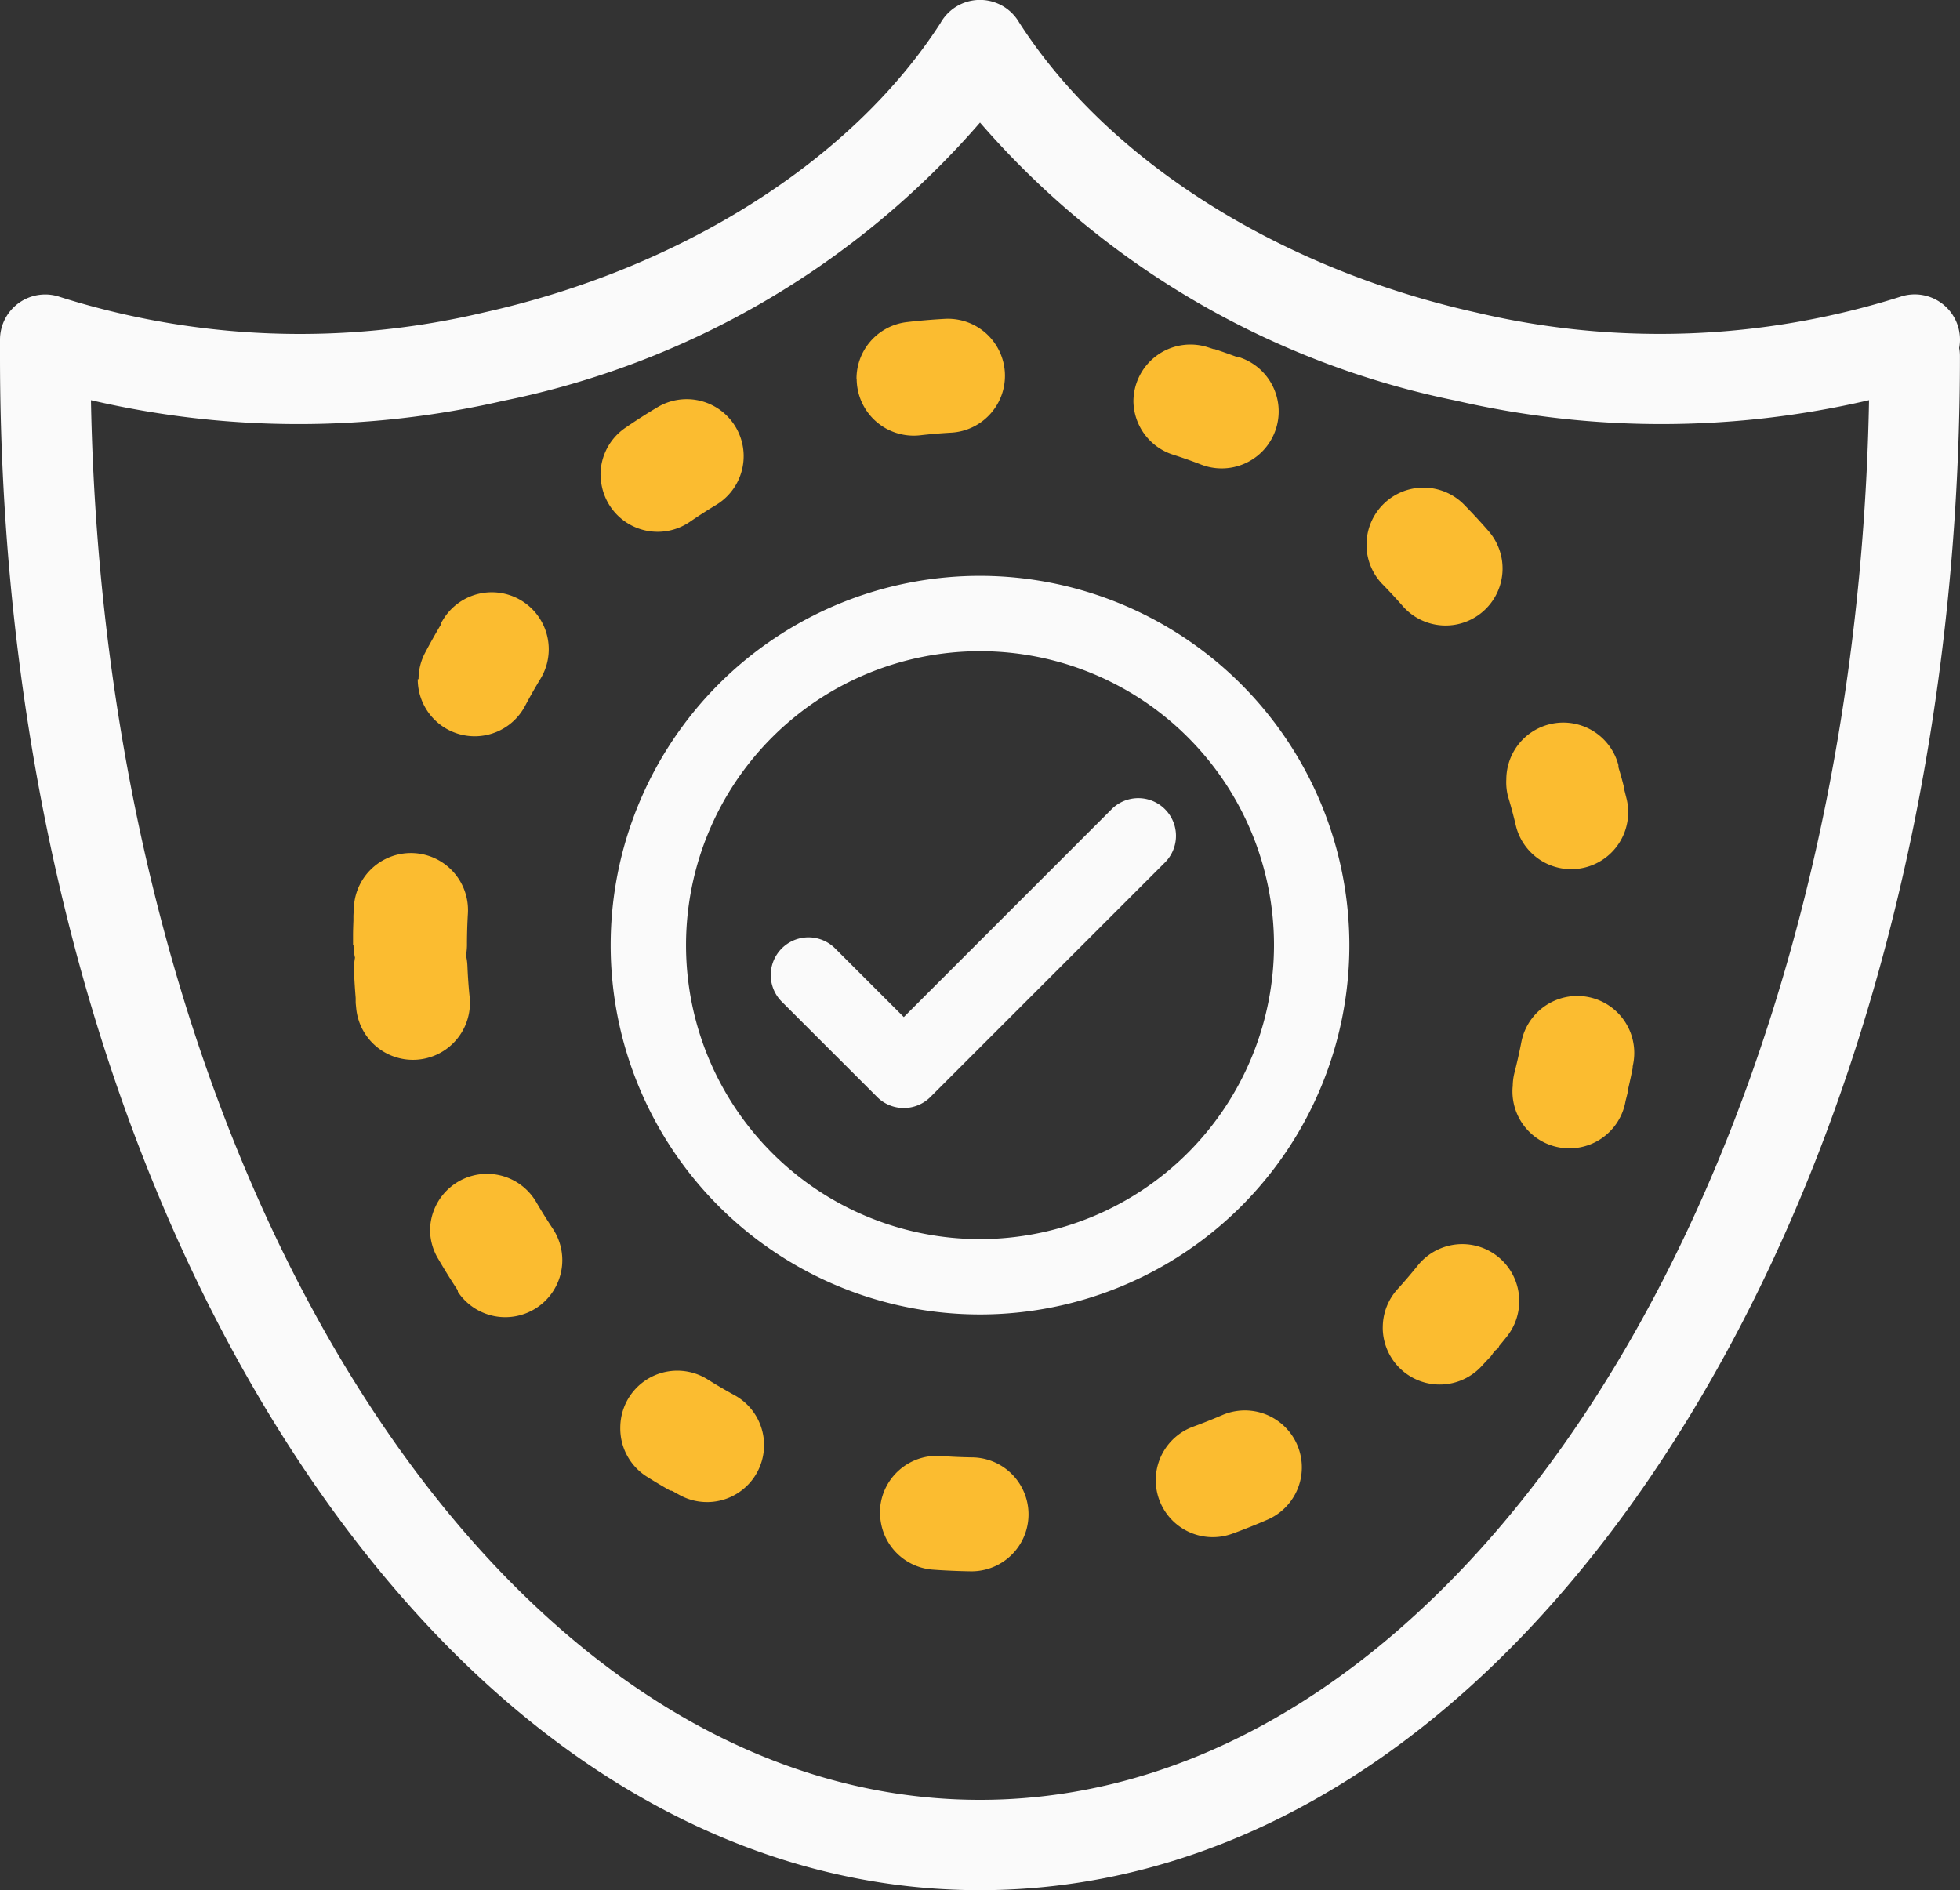 <svg xmlns="http://www.w3.org/2000/svg" xmlns:xlink="http://www.w3.org/1999/xlink" width="61.069" height="58.905" viewBox="0 0 61.069 58.905">
  <rect x="0" y="0" width="61.069" height="58.905" fill="#333333" stroke="none"/>
  <defs>
    <clipPath id="clip-path">
      <rect id="Rectángulo_2257" data-name="Rectángulo 2257" width="61.069" height="58.905" fill="#fafafa"/>
    </clipPath>
  </defs>
  <g id="Grupo_3123" data-name="Grupo 3123" transform="translate(-609 -2968.683)">
    <path id="Rectángulo_2218" data-name="Rectángulo 2218" d="M19.525,0h.284c.157,0,.314.006.47.012h0l.047,0h.106l.275.015A1.775,1.775,0,0,1,20.5,3.579c-.321-.019-.648-.029-.971-.029a1.784,1.784,0,0,1-.334-.031,1.784,1.784,0,0,1-.332.045c-.322.013-.648.036-.967.069A1.775,1.775,0,0,1,17.532.1l.182-.018h.008a.3.3,0,0,0,.03,0h.077l.018,0h.019q.408-.034.821-.052h.026l.076,0a1.775,1.775,0,0,1,.332.031,1.78,1.78,0,0,1,.4-.046ZM27.8,2.041a1.768,1.768,0,0,1,.827.206h0q.438.231.863.484h0l.023.014.007,0,.007,0,.007,0,.007,0,.007,0,.008,0h0l.1.061a1.775,1.775,0,0,1-1.846,3.033c-.275-.167-.558-.328-.842-.478a1.775,1.775,0,0,1,.83-3.345Zm6.366,5.67a1.773,1.773,0,0,1,1.465.77q.335.487.64,1a1.775,1.775,0,1,1-3.042,1.83c-.166-.275-.342-.549-.524-.814a1.775,1.775,0,0,1,1.461-2.781Zm3,7.976a1.775,1.775,0,0,1,1.761,1.571q.068.584.1,1.179a1.775,1.775,0,1,1-3.545.2c-.018-.322-.045-.647-.082-.966a1.777,1.777,0,0,1,1.766-1.979Zm-.713,8.628a1.777,1.777,0,0,1,1.693,2.309c-.02.062-.04.124-.06.186h0l0,.006v0l0,.006v0l0,.005,0,.007v0l0,0v0l0,.006v0q-.116.351-.246.7h0l-.01.026h0l0,.007v0l0,.007v0l0,.006v0l0,.007v0l0,0v.008l0,0v0l0,.01v0l0,.006h0l0,.006h0l-.031.082a1.775,1.775,0,0,1-3.312-1.28c.116-.3.223-.606.321-.912A1.776,1.776,0,0,1,36.447,24.315Zm-4.46,7.263a1.775,1.775,0,0,1,1.247,3.039l-.01.01h0l0,0h0l-.014.014,0,0,0,0,0,0,0,0,0,0,0,0,0,0,0,0,0,0,0,0,0,0h0l-.013.012h0l-.006.006h0l-.02.019h0q-.371.361-.761.7a1.775,1.775,0,1,1-2.336-2.674c.242-.212.481-.434.711-.66A1.769,1.769,0,0,1,31.987,31.577Zm-7.324,4.355a1.775,1.775,0,0,1,.514,3.475l-.059.018-.007,0-.008,0-.01,0-.009,0-.008,0-.008,0-.008,0-.017.005h0l-.008,0h0q-.327.1-.658.181h0l-.009,0-.009,0h0l-.019,0h0l-.3.075a1.775,1.775,0,0,1-.811-3.456c.312-.074.626-.158.933-.251A1.775,1.775,0,0,1,24.663,35.932Zm-9.567.2a1.779,1.779,0,0,1,.443.056c.311.08.628.151.943.212a1.775,1.775,0,0,1-.669,3.487l-.088-.017-.008,0H15.71l-.01,0-.008,0-.008,0h0q-.327-.065-.65-.141l-.008,0-.008,0-.008,0-.011,0-.008,0-.007,0q-.167-.04-.332-.082A1.775,1.775,0,0,1,15.1,36.13ZM7.6,32.084a1.769,1.769,0,0,1,1.193.461c.238.216.486.428.737.63a1.775,1.775,0,0,1-2.22,2.771c-.1-.08-.2-.16-.294-.241h0l0,0h0l0,0H7l-.009-.007-.005,0-.006-.005-.006-.005,0,0h0l-.006-.005-.007-.006,0,0,0,0h0l-.013-.011h0l-.006,0h0l-.007-.006h0l-.014-.012h0L6.9,35.607h0l-.021-.017h0l-.006-.006h0l-.021-.018h0l-.006-.005h0l-.021-.018h0L6.8,35.522h0l-.006-.005h0l-.007-.006h0L6.773,35.5h0l-.006,0h0l-.006,0h0l-.007-.006h0l-.006-.005h0l0,0-.007-.006,0,0-.006-.005-.006-.005-.006-.005,0,0,0,0-.014-.012h0l-.005,0h0Q6.543,35.3,6.4,35.17a1.775,1.775,0,0,1,1.2-3.087ZM2.84,25.011a1.776,1.776,0,0,1,1.668,1.168c.11.3.23.6.358.9a1.775,1.775,0,0,1-3.255,1.417q-.229-.527-.428-1.069h0l-.011-.031A1.776,1.776,0,0,1,2.84,25.011ZM1.821,16.421q.066,0,.133,0a1.775,1.775,0,0,1,1.639,1.9c-.024.321-.038.647-.043.97A1.775,1.775,0,0,1,0,19.251c.006-.4.023-.8.052-1.191A1.775,1.775,0,0,1,1.821,16.421Zm2.66-8.094a1.776,1.776,0,0,1,1.5,2.719c-.171.272-.336.553-.49.835a1.775,1.775,0,0,1-3.117-1.7c.043-.078.085-.155.129-.233h0l0-.005h0l.009-.016,0-.007,0,0,0,0,0-.006v0l0-.007v0l0-.006v0l0-.006h0l.009-.016h0l0-.008h0q.2-.353.418-.7A1.774,1.774,0,0,1,4.481,8.327ZM10.607,2.4a1.775,1.775,0,0,1,.895,3.31c-.278.162-.554.334-.822.512A1.775,1.775,0,0,1,8.71,3.266l.007,0,.007,0,.008,0,.008-.005,0,0,.006,0h0l.006,0h0l.006,0h0l.023-.015h0q.455-.3.927-.575A1.767,1.767,0,0,1,10.607,2.4Z" transform="translate(620 3017.647) rotate(-90)" fill="#fbbc30"/>
    <g id="Grupo_3087" data-name="Grupo 3087" transform="translate(609 2968.683)">
      <g id="Grupo_3086" data-name="Grupo 3086" transform="translate(0 0)" clip-path="url(#clip-path)">
        <path id="Trazado_2324" data-name="Trazado 2324" d="M52.511,45.4A11.508,11.508,0,1,0,64.019,56.909,11.521,11.521,0,0,0,52.511,45.4m0,20.668a9.16,9.16,0,1,1,9.16-9.16,9.17,9.17,0,0,1-9.16,9.16" transform="translate(-21.976 -27.456)" fill="#fafafa"/>
        <path id="Trazado_2325" data-name="Trazado 2325" d="M62.245,60.493,55.769,66.97l-2.14-2.14a1.174,1.174,0,0,0-1.661,1.661l2.97,2.969a1.174,1.174,0,0,0,1.661,0l7.307-7.307a1.174,1.174,0,1,0-1.661-1.661" transform="translate(-27.609 -35.277)" fill="#fafafa"/>
        <path id="Trazado_2326" data-name="Trazado 2326" d="M61.044,10.849a1.41,1.41,0,0,0-1.84-1.6A24.852,24.852,0,0,1,46,9.739C39.828,8.366,34.508,4.991,31.754.7A1.411,1.411,0,0,0,29.3.724C26.544,5,21.231,8.369,15.068,9.739a24.84,24.84,0,0,1-13.2-.486A1.409,1.409,0,0,0,0,10.589v.51C0,23.753,3.107,35.671,8.747,44.655,14.514,53.844,22.252,58.9,30.534,58.9s16.019-5.06,21.787-14.249c5.64-8.985,8.746-20.9,8.746-33.556a1.413,1.413,0,0,0-.022-.25M30.534,56.086c-15,0-27.252-19.441-27.7-43.616a28.46,28.46,0,0,0,12.848.02A26.651,26.651,0,0,0,30.535,3.819,26.651,26.651,0,0,0,45.389,12.49a28.459,28.459,0,0,0,12.846-.02c-.448,24.174-12.7,43.616-27.7,43.616" transform="translate(0 0)" fill="#fafafa"/>
      </g>
    </g>
  </g>
</svg>
